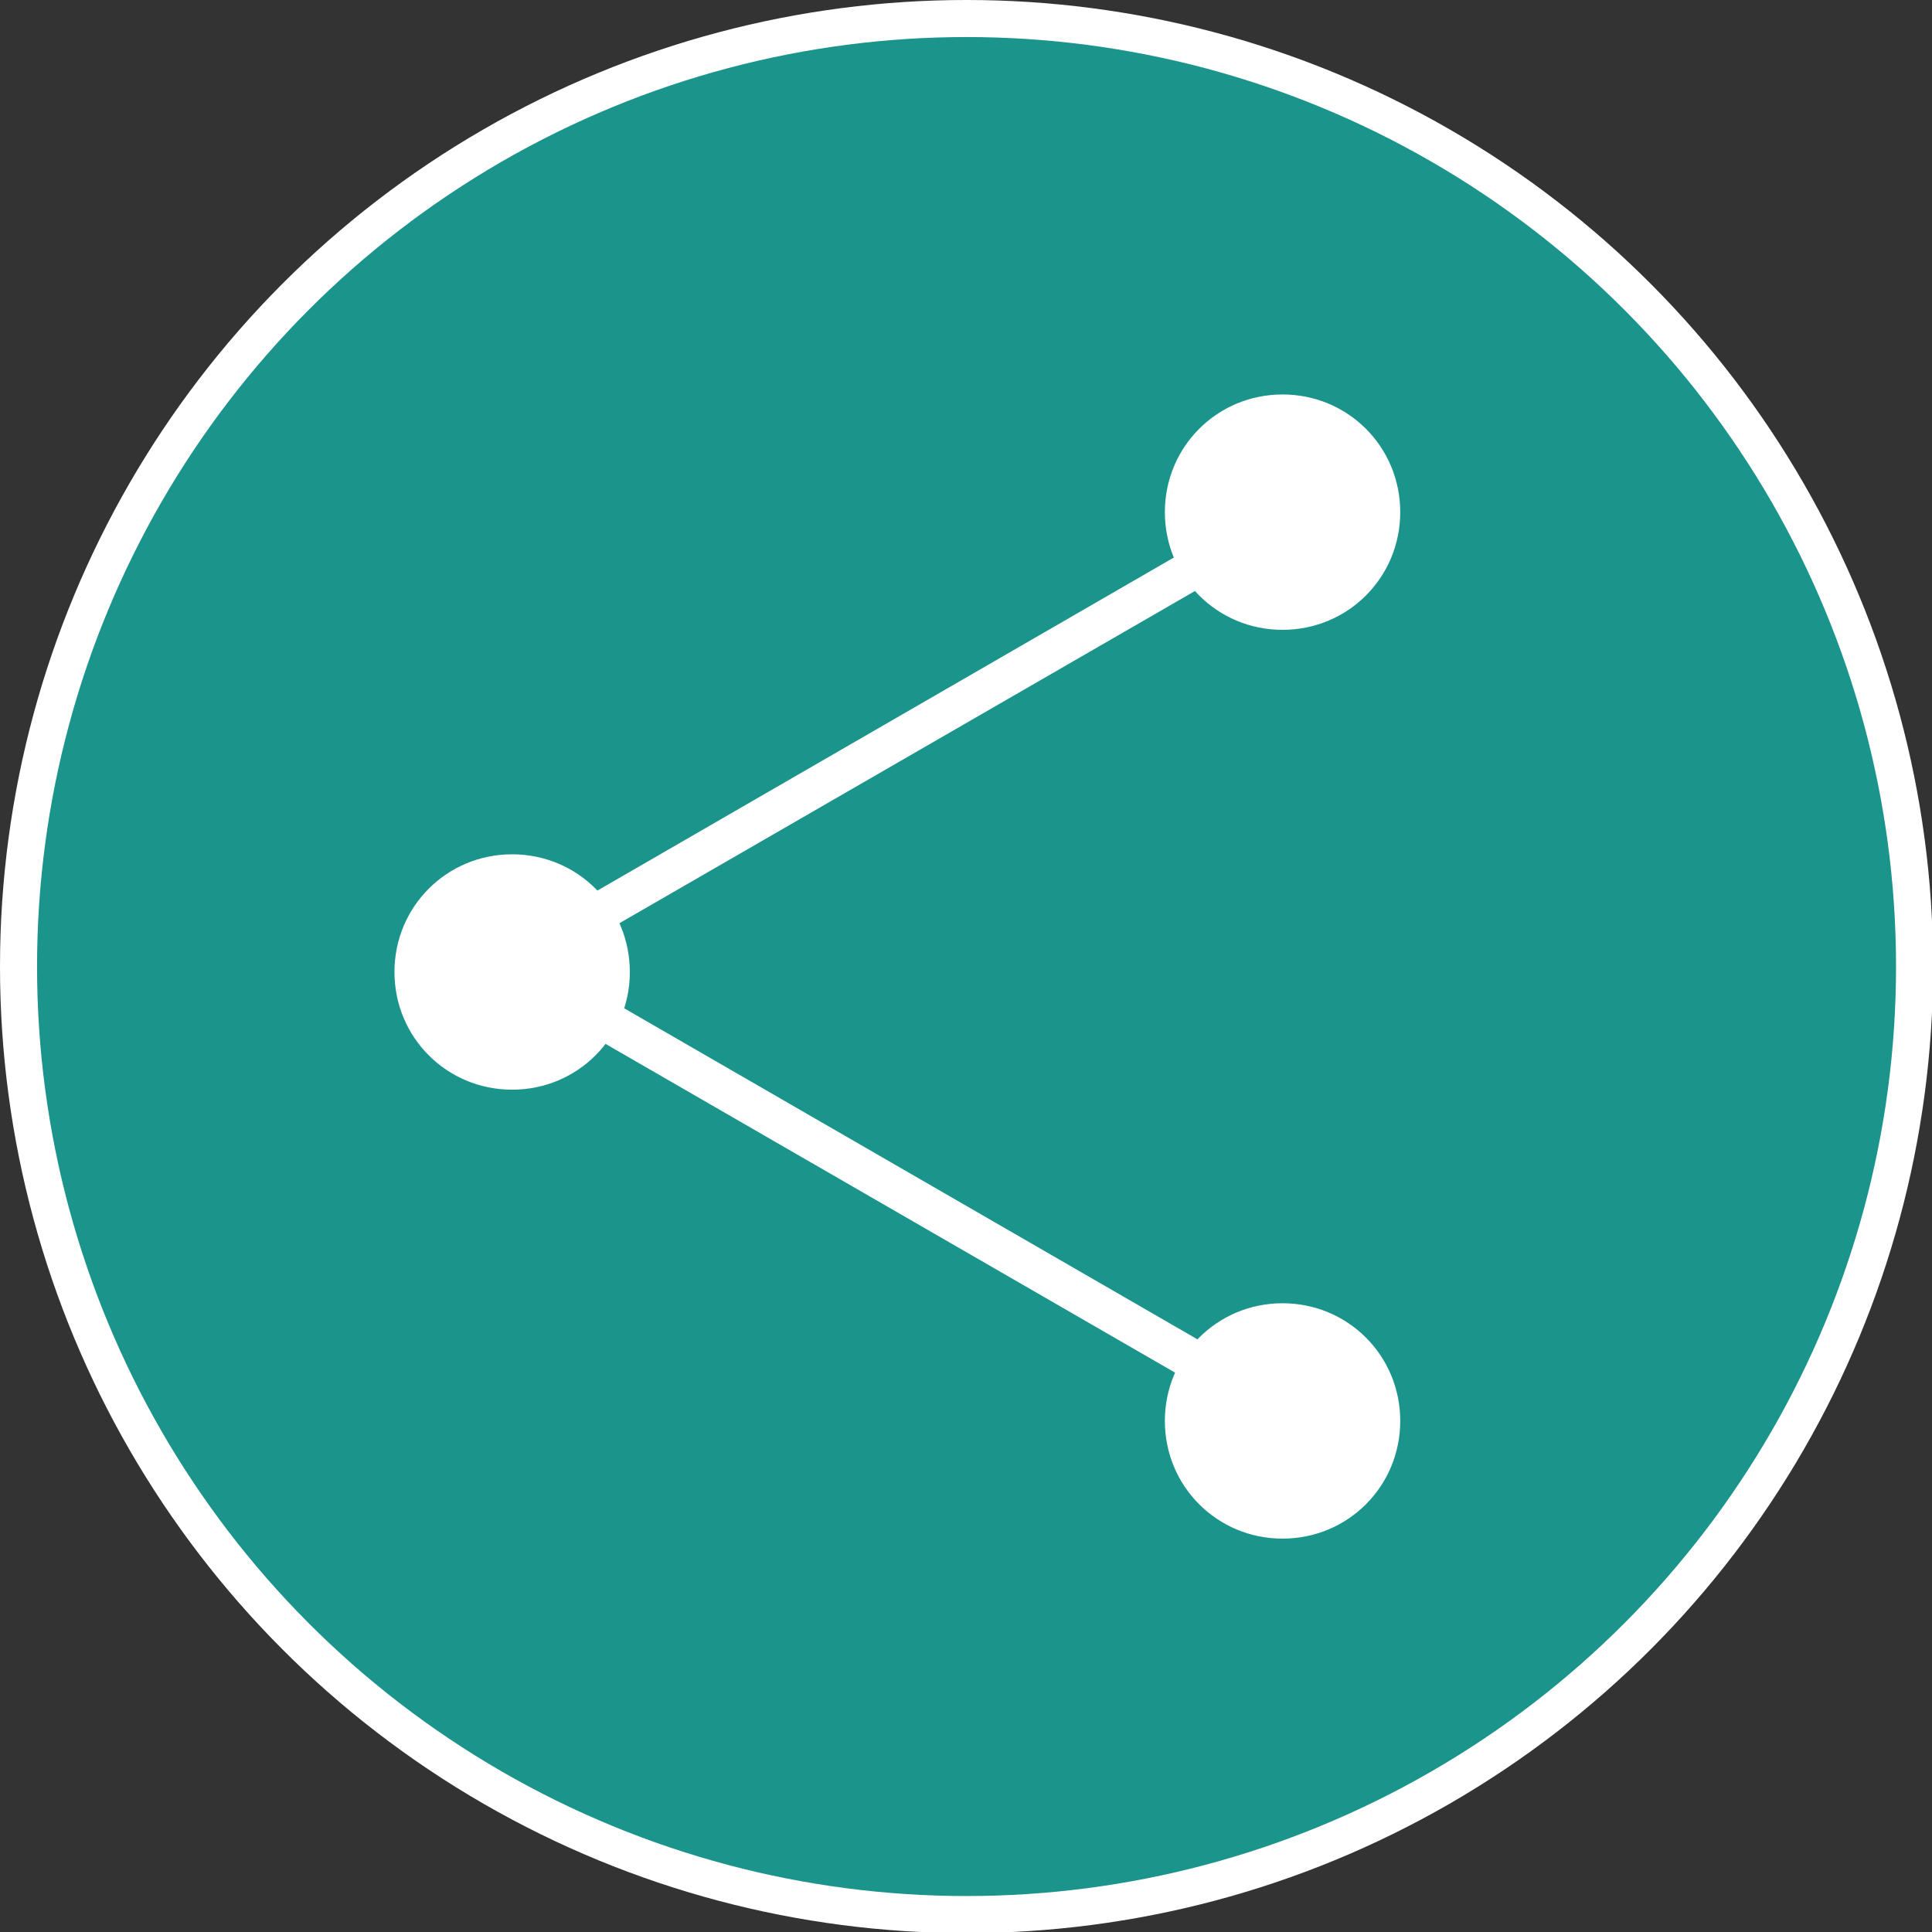<?xml version="1.0" encoding="UTF-8"?>
<!DOCTYPE svg PUBLIC "-//W3C//DTD SVG 1.1//EN" "http://www.w3.org/Graphics/SVG/1.1/DTD/svg11.dtd">
<!-- Creator: CorelDRAW -->
<svg xmlns="http://www.w3.org/2000/svg" xml:space="preserve" width="21.55mm" height="21.55mm" style="shape-rendering:geometricPrecision; text-rendering:geometricPrecision; image-rendering:optimizeQuality; fill-rule:evenodd; clip-rule:evenodd"
viewBox="0 0 1.773 1.773"
 xmlns:xlink="http://www.w3.org/1999/xlink">
 <rect x="0" y="0" width="1.773" height="1.773" fill="#333333" stroke="none"/>
 <defs>
  <style type="text/css">
   <![CDATA[
    .fil1 {fill:#1B948C}
    .fil0 {fill:white}
    .fil2 {fill:white;fill-rule:nonzero}
   ]]>
  </style>
 </defs>
 <g id="Ebene_x0020_1">
  <circle class="fil0" cx="0.887" cy="0.887" r="0.887"/>
  <circle class="fil1" cx="0.887" cy="0.887" r="0.853"/>
  <g id="_134021136">
   <path id="_131396448" class="fil0" d="M0.47 0.784c0.06,0 0.108,0.048 0.108,0.108 0,0.06 -0.048,0.108 -0.108,0.108 -0.06,0 -0.108,-0.048 -0.108,-0.108 0,-0.06 0.048,-0.108 0.108,-0.108z"/>
   <polygon id="_131396016" class="fil2" points="1.196,0.485 0.503,0.885 1.213,1.295 1.195,1.327 0.457,0.901 0.43,0.885 0.457,0.87 1.177,0.454 "/>
   <path id="_131394528" class="fil0" d="M1.177 0.362c0.06,0 0.108,0.048 0.108,0.108 0,0.06 -0.048,0.108 -0.108,0.108 -0.06,0 -0.108,-0.048 -0.108,-0.108 0,-0.06 0.048,-0.108 0.108,-0.108z"/>
   <path id="_131395848" class="fil0" d="M1.177 1.196c0.06,0 0.108,0.048 0.108,0.108 0,0.06 -0.048,0.108 -0.108,0.108 -0.06,0 -0.108,-0.048 -0.108,-0.108 0,-0.06 0.048,-0.108 0.108,-0.108z"/>
  </g>
 </g>
</svg>
